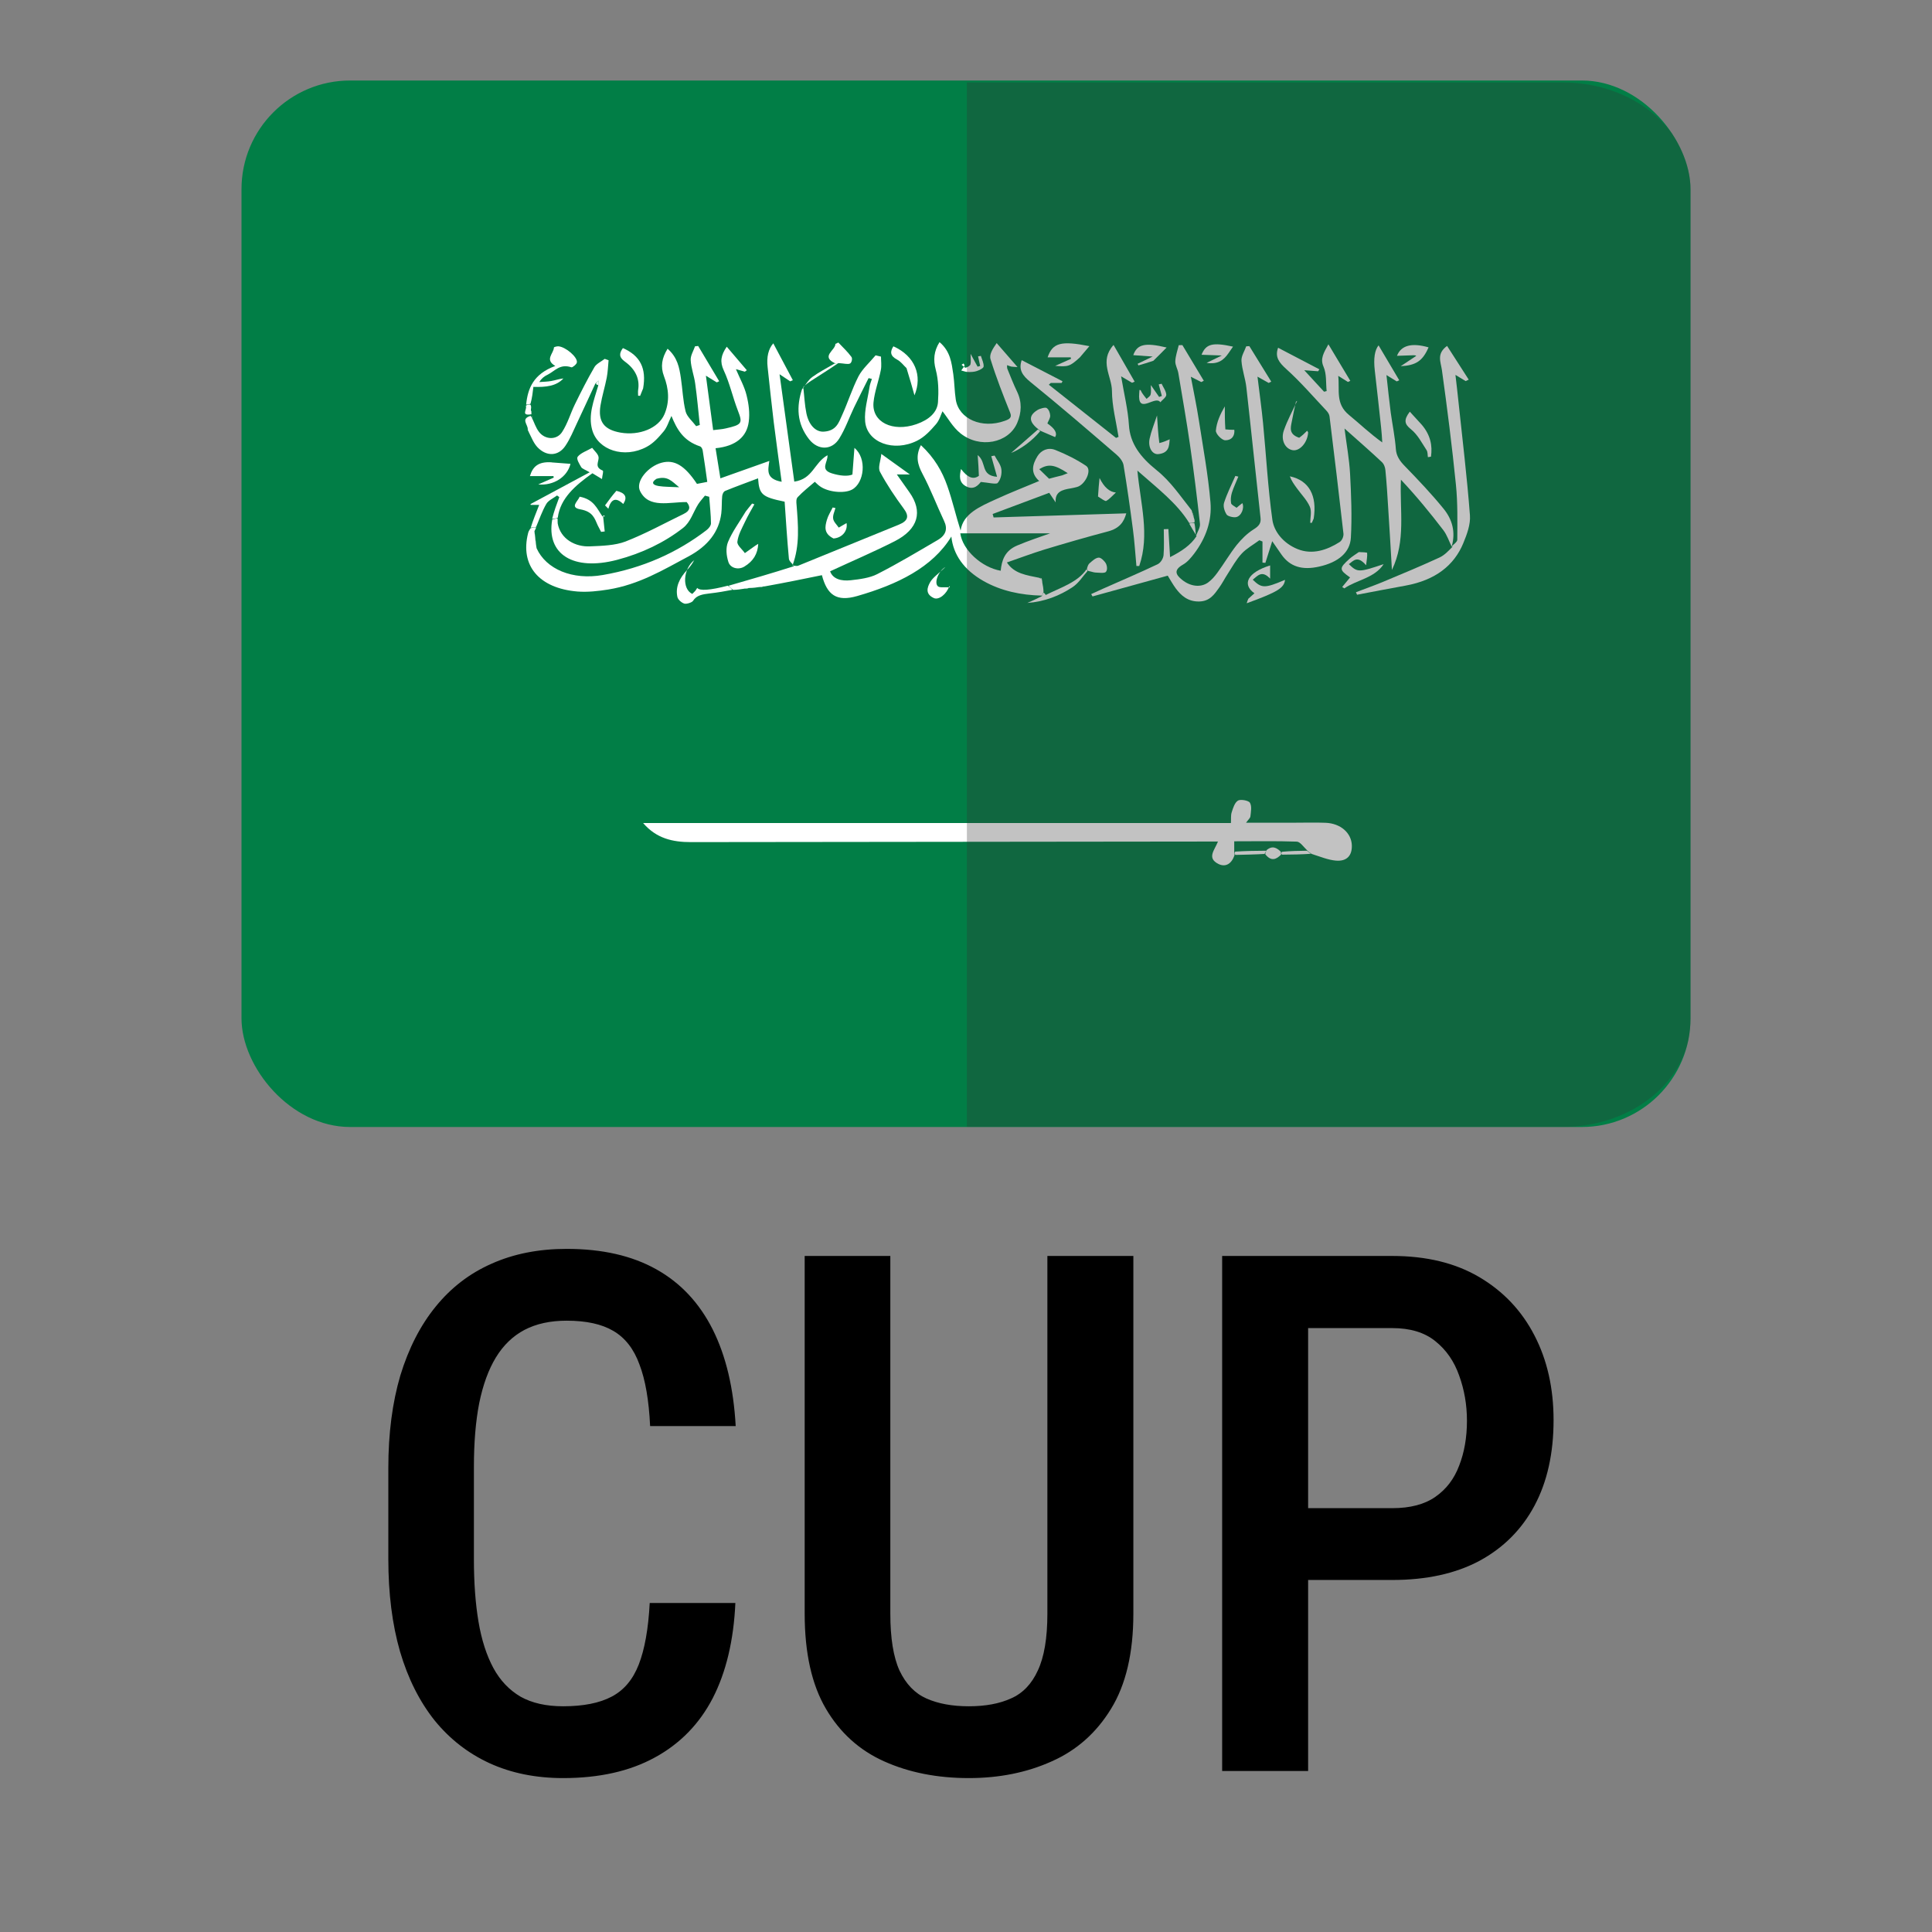 <svg width="24" height="24" viewBox="0 0 24 24" fill="none" xmlns="http://www.w3.org/2000/svg">
<rect x="0" y="0" width="24" height="24" fill="#808080" stroke="none"/>
<g clip-path="url(#clip0_7715_22794)">
<path d="M24.13 1H0.652V14H24.13V1Z" fill="#017E46"/>
<path d="M15.336 10.62C15.303 10.728 15.226 10.777 15.137 10.733C14.987 10.659 15.089 10.56 15.13 10.454C15.064 10.454 15.009 10.454 14.953 10.454C12.829 10.456 10.705 10.458 8.581 10.461C8.356 10.461 8.154 10.416 7.989 10.224H15.291C15.294 10.169 15.288 10.127 15.301 10.089C15.318 10.037 15.337 9.971 15.379 9.945C15.412 9.926 15.511 9.944 15.527 9.972C15.553 10.017 15.539 10.084 15.533 10.141C15.531 10.162 15.507 10.181 15.479 10.22C15.691 10.22 15.886 10.22 16.082 10.22C16.21 10.22 16.338 10.216 16.466 10.221C16.653 10.228 16.788 10.347 16.793 10.501C16.797 10.628 16.731 10.702 16.596 10.691C16.498 10.683 16.403 10.642 16.294 10.608C16.265 10.589 16.25 10.578 16.233 10.558C16.19 10.517 16.151 10.457 16.109 10.455C15.855 10.446 15.6 10.451 15.332 10.451C15.332 10.497 15.332 10.533 15.332 10.577C15.333 10.597 15.335 10.608 15.336 10.62L15.336 10.62Z" fill="white"/>
<path d="M15.915 10.615C15.853 10.679 15.79 10.703 15.718 10.612C15.719 10.59 15.724 10.579 15.735 10.56C15.806 10.5 15.861 10.531 15.912 10.582C15.913 10.597 15.914 10.606 15.915 10.615Z" fill="white"/>
<path d="M15.73 10.568C15.724 10.579 15.719 10.591 15.709 10.608C15.591 10.615 15.475 10.617 15.348 10.62C15.334 10.609 15.333 10.598 15.344 10.579C15.481 10.57 15.605 10.569 15.73 10.568Z" fill="white"/>
<path d="M15.927 10.617C15.914 10.607 15.913 10.598 15.925 10.581C16.037 10.571 16.136 10.569 16.236 10.568C16.251 10.579 16.265 10.59 16.284 10.606C16.172 10.614 16.056 10.616 15.927 10.617H15.927Z" fill="white"/>
<path d="M6.556 5.33C6.556 5.271 6.467 5.204 6.591 5.166C6.602 5.18 6.606 5.187 6.606 5.187C6.636 5.247 6.655 5.313 6.697 5.367C6.774 5.465 6.918 5.468 6.983 5.366C7.053 5.258 7.086 5.136 7.142 5.022C7.218 4.867 7.296 4.712 7.384 4.561C7.407 4.52 7.468 4.492 7.512 4.458C7.528 4.464 7.544 4.47 7.56 4.475C7.553 4.548 7.551 4.62 7.537 4.692C7.515 4.806 7.479 4.919 7.46 5.034C7.426 5.237 7.503 5.338 7.708 5.374C7.943 5.415 8.18 5.319 8.254 5.146C8.321 4.989 8.308 4.828 8.248 4.673C8.203 4.555 8.221 4.448 8.293 4.332C8.417 4.441 8.439 4.568 8.458 4.695C8.479 4.834 8.483 4.975 8.517 5.111C8.533 5.176 8.603 5.234 8.648 5.294C8.663 5.289 8.678 5.284 8.693 5.279C8.675 5.108 8.66 4.936 8.636 4.765C8.623 4.668 8.585 4.572 8.58 4.475C8.576 4.418 8.614 4.36 8.634 4.302C8.647 4.301 8.66 4.299 8.673 4.298C8.76 4.444 8.847 4.59 8.934 4.736C8.924 4.74 8.914 4.745 8.904 4.75C8.872 4.73 8.84 4.71 8.769 4.667C8.801 4.908 8.829 5.121 8.859 5.343C8.921 5.335 8.97 5.333 9.015 5.322C9.22 5.276 9.227 5.257 9.166 5.1C9.102 4.935 9.066 4.762 8.99 4.599C8.942 4.496 8.954 4.414 9.028 4.307C9.118 4.412 9.197 4.506 9.277 4.599C9.269 4.605 9.261 4.611 9.253 4.617C9.225 4.609 9.196 4.601 9.142 4.586C9.192 4.704 9.249 4.805 9.274 4.91C9.301 5.018 9.316 5.132 9.301 5.241C9.277 5.421 9.147 5.543 8.889 5.568C8.909 5.691 8.928 5.808 8.949 5.942C9.154 5.869 9.346 5.801 9.557 5.726C9.541 5.84 9.51 5.948 9.71 5.985C9.677 5.733 9.642 5.49 9.612 5.247C9.584 5.019 9.561 4.792 9.536 4.564C9.521 4.435 9.545 4.335 9.606 4.265C9.691 4.425 9.77 4.574 9.849 4.723C9.838 4.728 9.827 4.732 9.816 4.737C9.781 4.713 9.746 4.69 9.684 4.649C9.747 5.106 9.807 5.541 9.867 5.983C10.099 5.949 10.11 5.752 10.279 5.655C10.288 5.738 10.18 5.832 10.333 5.88C10.432 5.911 10.529 5.92 10.589 5.895C10.598 5.776 10.605 5.681 10.614 5.564C10.772 5.694 10.737 6 10.584 6.082C10.487 6.134 10.287 6.114 10.186 6.041C10.16 6.023 10.14 6.001 10.122 5.985C10.049 6.048 9.973 6.108 9.91 6.175C9.888 6.197 9.892 6.238 9.895 6.27C9.915 6.522 9.938 6.774 9.845 7.023C9.858 7.026 9.859 7.025 9.859 7.025C9.838 6.997 9.802 6.97 9.8 6.94C9.778 6.703 9.763 6.465 9.747 6.232C9.465 6.174 9.431 6.144 9.417 5.942C9.277 5.995 9.141 6.044 9.009 6.098C8.986 6.108 8.973 6.141 8.971 6.165C8.964 6.236 8.969 6.308 8.96 6.379C8.931 6.604 8.797 6.782 8.549 6.914C8.238 7.08 7.939 7.261 7.557 7.323C7.432 7.343 7.298 7.358 7.173 7.348C6.694 7.308 6.459 7.024 6.56 6.624C6.564 6.607 6.571 6.591 6.589 6.564C6.621 6.551 6.64 6.548 6.661 6.552C6.655 6.569 6.647 6.579 6.639 6.599C6.645 6.674 6.653 6.739 6.666 6.811C6.784 7.071 7.11 7.209 7.488 7.143C7.987 7.057 8.414 6.863 8.775 6.587C8.804 6.565 8.832 6.53 8.832 6.501C8.831 6.391 8.818 6.281 8.81 6.171C8.792 6.166 8.775 6.161 8.757 6.157C8.729 6.192 8.697 6.227 8.673 6.264C8.61 6.364 8.579 6.486 8.483 6.56C8.254 6.738 7.977 6.873 7.664 6.955C7.124 7.096 6.784 6.887 6.86 6.454C6.888 6.446 6.907 6.442 6.925 6.438C6.927 6.449 6.928 6.461 6.927 6.482C6.925 6.49 6.927 6.497 6.927 6.497C6.961 6.7 7.152 6.796 7.329 6.787C7.478 6.781 7.642 6.776 7.77 6.727C8.023 6.628 8.255 6.5 8.495 6.383C8.574 6.345 8.58 6.294 8.53 6.237C8.317 6.234 8.06 6.321 7.951 6.1C7.891 5.98 8.052 5.792 8.219 5.748C8.377 5.706 8.505 5.781 8.658 6.011C8.695 6.003 8.736 5.996 8.786 5.986C8.767 5.852 8.75 5.723 8.729 5.596C8.726 5.578 8.714 5.551 8.696 5.545C8.486 5.475 8.408 5.331 8.341 5.167C8.306 5.239 8.288 5.306 8.244 5.359C8.185 5.429 8.12 5.505 8.033 5.551C7.755 5.701 7.426 5.592 7.356 5.339C7.305 5.155 7.375 4.981 7.431 4.792C7.434 4.765 7.434 4.753 7.434 4.727C7.414 4.747 7.404 4.757 7.395 4.766C7.319 4.929 7.245 5.093 7.168 5.255C7.123 5.35 7.084 5.449 7.023 5.539C6.936 5.668 6.79 5.674 6.677 5.556C6.629 5.505 6.605 5.44 6.569 5.369C6.565 5.347 6.56 5.34 6.555 5.332M8.155 5.948C8.085 5.993 8.107 6.026 8.184 6.038C8.254 6.049 8.327 6.047 8.437 6.053C8.343 5.977 8.295 5.908 8.155 5.948H8.155Z" fill="white"/>
<path d="M18.034 6.791C17.999 6.722 17.977 6.648 17.929 6.585C17.766 6.372 17.595 6.163 17.403 5.959C17.386 6.339 17.467 6.716 17.291 7.08C17.276 6.82 17.261 6.56 17.244 6.301C17.235 6.148 17.225 5.994 17.21 5.841C17.207 5.806 17.193 5.765 17.165 5.739C17.022 5.605 16.872 5.474 16.702 5.323C16.728 5.525 16.761 5.704 16.771 5.884C16.785 6.149 16.796 6.414 16.781 6.679C16.771 6.862 16.626 6.985 16.389 7.038C16.175 7.087 16.024 7.039 15.919 6.889C15.884 6.84 15.851 6.79 15.804 6.723C15.77 6.83 15.744 6.911 15.719 6.992C15.707 6.991 15.695 6.99 15.683 6.989V6.727C15.67 6.722 15.657 6.716 15.644 6.711C15.57 6.766 15.483 6.814 15.425 6.877C15.354 6.954 15.306 7.044 15.251 7.129C15.213 7.187 15.183 7.248 15.142 7.304C15.086 7.381 15.03 7.47 14.895 7.472C14.754 7.474 14.671 7.396 14.607 7.311C14.568 7.258 14.537 7.201 14.506 7.151C14.194 7.237 13.883 7.323 13.572 7.409C13.567 7.399 13.561 7.389 13.555 7.38C13.604 7.358 13.651 7.336 13.7 7.314C13.927 7.213 14.158 7.115 14.381 7.009C14.421 6.989 14.45 6.936 14.454 6.897C14.463 6.79 14.457 6.682 14.457 6.574C14.476 6.574 14.495 6.573 14.514 6.572C14.521 6.682 14.527 6.792 14.535 6.921C14.678 6.848 14.791 6.773 14.864 6.66C14.861 6.653 14.859 6.654 14.859 6.654C14.876 6.604 14.912 6.553 14.906 6.504C14.87 6.179 14.83 5.853 14.783 5.528C14.74 5.23 14.688 4.933 14.638 4.636C14.63 4.586 14.598 4.536 14.6 4.487C14.603 4.42 14.627 4.354 14.643 4.288C14.658 4.287 14.673 4.287 14.688 4.287C14.777 4.435 14.865 4.582 14.954 4.73C14.943 4.736 14.933 4.741 14.923 4.746C14.887 4.728 14.851 4.71 14.793 4.68C14.829 4.87 14.865 5.043 14.892 5.216C14.945 5.558 15.008 5.898 15.037 6.241C15.056 6.464 14.983 6.681 14.834 6.878C14.796 6.927 14.753 6.981 14.695 7.014C14.58 7.08 14.601 7.137 14.686 7.204C14.787 7.285 14.914 7.302 15.006 7.237C15.054 7.202 15.091 7.158 15.123 7.114C15.206 7.001 15.275 6.882 15.362 6.771C15.42 6.7 15.489 6.629 15.573 6.576C15.641 6.534 15.666 6.498 15.659 6.434C15.599 5.894 15.544 5.354 15.483 4.814C15.471 4.703 15.429 4.593 15.422 4.483C15.418 4.423 15.46 4.362 15.481 4.302L15.52 4.3C15.611 4.447 15.701 4.594 15.792 4.741C15.781 4.746 15.771 4.752 15.76 4.757C15.724 4.736 15.688 4.716 15.621 4.679C15.646 4.886 15.672 5.07 15.69 5.255C15.729 5.656 15.75 6.058 15.806 6.458C15.827 6.604 15.941 6.749 16.119 6.821C16.304 6.896 16.487 6.831 16.639 6.735C16.672 6.715 16.692 6.664 16.689 6.63C16.634 6.144 16.576 5.659 16.516 5.174C16.513 5.148 16.497 5.122 16.477 5.101C16.313 4.927 16.158 4.746 15.977 4.583C15.889 4.503 15.835 4.435 15.877 4.32C16.053 4.412 16.221 4.5 16.39 4.588C16.384 4.596 16.379 4.604 16.374 4.612C16.328 4.608 16.282 4.605 16.202 4.599C16.293 4.697 16.37 4.781 16.448 4.866C16.459 4.863 16.47 4.861 16.48 4.858C16.469 4.756 16.482 4.649 16.441 4.554C16.398 4.456 16.442 4.385 16.502 4.277C16.602 4.444 16.688 4.588 16.774 4.731C16.765 4.736 16.755 4.741 16.745 4.745C16.713 4.725 16.68 4.705 16.624 4.669C16.644 4.847 16.586 5.015 16.759 5.156C16.893 5.266 17.015 5.384 17.171 5.496C17.167 5.435 17.164 5.375 17.157 5.314C17.132 5.077 17.105 4.839 17.078 4.601C17.061 4.453 17.077 4.35 17.125 4.29C17.215 4.442 17.298 4.583 17.382 4.724C17.372 4.728 17.361 4.733 17.351 4.738C17.319 4.718 17.287 4.698 17.223 4.659C17.242 4.831 17.257 4.977 17.276 5.124C17.297 5.276 17.329 5.428 17.34 5.581C17.347 5.665 17.388 5.726 17.452 5.791C17.619 5.963 17.784 6.137 17.932 6.319C18.043 6.455 18.082 6.61 18.036 6.78C18.033 6.789 18.033 6.791 18.033 6.791L18.034 6.791Z" fill="white"/>
<path d="M9.427 7.293C9.395 7.298 9.364 7.303 9.313 7.304C9.276 7.305 9.257 7.31 9.238 7.314C9.2 7.32 9.162 7.326 9.108 7.328C9.078 7.308 9.065 7.292 9.051 7.276C9.322 7.198 9.592 7.12 9.861 7.034C9.859 7.025 9.858 7.026 9.858 7.027C9.876 7.027 9.899 7.034 9.914 7.028C10.332 6.858 10.748 6.688 11.165 6.518C11.285 6.469 11.294 6.409 11.227 6.319C11.118 6.171 11.016 6.019 10.932 5.862C10.903 5.807 10.939 5.732 10.948 5.639C11.076 5.731 11.178 5.804 11.303 5.894H11.141C11.197 5.974 11.247 6.045 11.297 6.115C11.466 6.353 11.409 6.572 11.117 6.722C10.858 6.854 10.585 6.97 10.312 7.097C10.346 7.194 10.453 7.221 10.568 7.208C10.681 7.196 10.806 7.179 10.897 7.132C11.156 7 11.401 6.853 11.649 6.708C11.752 6.648 11.774 6.568 11.728 6.472C11.636 6.277 11.561 6.077 11.459 5.885C11.399 5.772 11.37 5.666 11.44 5.53C11.607 5.685 11.705 5.856 11.768 6.037C11.832 6.218 11.873 6.404 11.933 6.591C11.962 6.381 12.174 6.292 12.376 6.2C12.548 6.121 12.727 6.051 12.909 5.975C12.799 5.877 12.823 5.771 12.889 5.665C12.934 5.594 13.018 5.554 13.108 5.589C13.245 5.643 13.377 5.71 13.492 5.787C13.57 5.839 13.479 6.025 13.377 6.05C13.352 6.056 13.327 6.063 13.3 6.067C13.196 6.084 13.103 6.108 13.114 6.241C13.079 6.189 13.063 6.165 13.034 6.122C12.797 6.211 12.564 6.298 12.331 6.385C12.335 6.4 12.339 6.414 12.343 6.428C12.891 6.411 13.438 6.394 13.991 6.377C13.962 6.483 13.908 6.564 13.762 6.602C13.497 6.672 13.234 6.748 12.973 6.827C12.818 6.875 12.667 6.932 12.508 6.987C12.599 7.128 12.753 7.145 12.911 7.178C12.928 7.189 12.934 7.192 12.942 7.194C12.943 7.197 12.945 7.2 12.945 7.215C12.945 7.231 12.947 7.235 12.948 7.239C12.955 7.273 12.962 7.308 12.963 7.354C12.953 7.377 12.948 7.388 12.944 7.399C12.679 7.393 12.434 7.34 12.218 7.218C11.97 7.077 11.841 6.886 11.818 6.665C11.584 7.049 11.148 7.261 10.649 7.404C10.393 7.478 10.275 7.392 10.21 7.145C9.981 7.192 9.751 7.239 9.501 7.284C9.463 7.285 9.444 7.29 9.426 7.294M12.26 6.625H11.929C11.957 6.832 12.195 7.049 12.431 7.09C12.444 6.964 12.479 6.842 12.637 6.776C12.776 6.717 12.924 6.669 13.046 6.625C12.805 6.625 12.546 6.625 12.26 6.625M13.195 5.905C13.217 5.896 13.239 5.888 13.264 5.878C13.1 5.77 13.024 5.759 12.91 5.828C12.95 5.867 12.99 5.906 13.032 5.947C13.085 5.933 13.13 5.92 13.195 5.905Z" fill="white"/>
<path d="M9.98 4.822C9.992 4.925 9.996 5.03 10.017 5.132C10.046 5.277 10.131 5.368 10.233 5.362C10.391 5.353 10.42 5.246 10.46 5.159C10.533 4.999 10.584 4.832 10.665 4.674C10.714 4.581 10.805 4.501 10.877 4.414C10.899 4.419 10.922 4.424 10.944 4.43C10.944 4.486 10.953 4.542 10.942 4.597C10.916 4.732 10.864 4.864 10.851 4.999C10.828 5.244 11.089 5.372 11.385 5.269C11.539 5.215 11.643 5.124 11.652 4.996C11.661 4.861 11.659 4.723 11.624 4.591C11.592 4.471 11.6 4.364 11.671 4.25C11.807 4.365 11.821 4.508 11.842 4.648C11.857 4.753 11.857 4.859 11.873 4.964C11.911 5.206 12.198 5.33 12.481 5.228C12.54 5.207 12.573 5.189 12.549 5.128C12.461 4.908 12.374 4.687 12.305 4.463C12.286 4.404 12.331 4.334 12.381 4.262C12.462 4.356 12.543 4.449 12.64 4.56C12.593 4.556 12.577 4.557 12.563 4.554C12.547 4.55 12.532 4.544 12.51 4.536C12.511 4.556 12.509 4.57 12.514 4.582C12.553 4.677 12.589 4.771 12.634 4.864C12.697 4.995 12.691 5.124 12.636 5.254C12.528 5.506 12.17 5.576 11.93 5.382C11.834 5.304 11.778 5.197 11.708 5.109C11.687 5.153 11.671 5.22 11.625 5.272C11.56 5.347 11.487 5.428 11.392 5.475C11.101 5.62 10.769 5.497 10.747 5.234C10.735 5.094 10.78 4.951 10.801 4.81C10.806 4.775 10.82 4.741 10.831 4.707C10.817 4.704 10.803 4.7 10.79 4.697C10.729 4.819 10.667 4.941 10.608 5.064C10.547 5.192 10.502 5.324 10.426 5.447C10.335 5.595 10.163 5.598 10.051 5.457C9.898 5.262 9.891 5.051 9.965 4.829C9.975 4.824 9.98 4.822 9.98 4.822L9.98 4.822Z" fill="white"/>
<path d="M14.773 6.497C14.623 6.252 14.377 6.065 14.129 5.846C14.168 6.258 14.285 6.645 14.152 7.031C14.14 7.031 14.128 7.031 14.117 7.031C14.103 6.881 14.094 6.73 14.074 6.58C14.039 6.312 14.001 6.044 13.957 5.778C13.949 5.732 13.911 5.683 13.869 5.647C13.517 5.344 13.164 5.04 12.8 4.745C12.703 4.666 12.65 4.594 12.692 4.474C12.866 4.564 13.033 4.65 13.199 4.736C13.195 4.743 13.191 4.75 13.188 4.757H13.053C13.045 4.764 13.037 4.771 13.029 4.779C13.307 4.999 13.585 5.22 13.864 5.44C13.874 5.436 13.884 5.431 13.895 5.427C13.865 5.237 13.814 5.046 13.813 4.856C13.812 4.673 13.651 4.488 13.833 4.285C13.925 4.446 14.01 4.593 14.095 4.741C14.084 4.746 14.074 4.75 14.063 4.755C14.027 4.734 13.991 4.713 13.927 4.675C13.963 4.893 14.012 5.086 14.024 5.281C14.038 5.509 14.165 5.678 14.368 5.841C14.543 5.981 14.662 6.162 14.803 6.339C14.812 6.382 14.822 6.409 14.832 6.436C14.837 6.451 14.843 6.466 14.838 6.489C14.81 6.497 14.791 6.497 14.773 6.497Z" fill="white"/>
<path d="M18.032 6.79C18.056 6.762 18.103 6.733 18.103 6.704C18.104 6.476 18.109 6.248 18.086 6.021C18.038 5.545 17.978 5.071 17.912 4.597C17.897 4.493 17.843 4.394 17.976 4.297C18.067 4.439 18.156 4.578 18.245 4.716C18.232 4.722 18.22 4.728 18.207 4.734C18.175 4.715 18.142 4.695 18.08 4.657C18.094 4.779 18.106 4.877 18.116 4.976C18.166 5.45 18.224 5.925 18.26 6.4C18.269 6.515 18.223 6.637 18.177 6.749C18.064 7.021 17.834 7.207 17.459 7.275C17.258 7.311 17.058 7.35 16.858 7.388C16.853 7.378 16.848 7.368 16.844 7.357C16.953 7.315 17.064 7.276 17.171 7.232C17.41 7.132 17.649 7.033 17.881 6.926C17.95 6.894 17.999 6.836 18.045 6.791C18.033 6.791 18.032 6.789 18.032 6.79L18.032 6.79Z" fill="white"/>
<path d="M6.929 6.43C6.907 6.441 6.888 6.445 6.859 6.445C6.882 6.352 6.915 6.263 6.948 6.175C6.938 6.168 6.929 6.162 6.92 6.155C6.874 6.189 6.811 6.217 6.787 6.259C6.734 6.35 6.701 6.449 6.66 6.545C6.641 6.547 6.621 6.55 6.593 6.555C6.621 6.465 6.659 6.371 6.698 6.272H6.593C6.592 6.268 6.589 6.262 6.59 6.262C6.831 6.132 7.073 6.002 7.325 5.867C7.273 5.836 7.233 5.824 7.22 5.803C7.196 5.761 7.156 5.7 7.177 5.673C7.214 5.626 7.294 5.599 7.356 5.563C7.384 5.601 7.427 5.636 7.435 5.675C7.445 5.733 7.377 5.8 7.486 5.845C7.501 5.851 7.482 5.904 7.478 5.951C7.427 5.92 7.394 5.901 7.359 5.879C7.145 6.031 6.96 6.191 6.929 6.43V6.43Z" fill="white"/>
<path d="M6.536 5.026C6.556 4.826 6.625 4.646 6.898 4.546C6.762 4.467 6.878 4.392 6.881 4.317C6.881 4.311 6.918 4.301 6.936 4.302C7.026 4.308 7.179 4.438 7.166 4.503C7.162 4.527 7.109 4.567 7.099 4.563C6.954 4.514 6.891 4.612 6.8 4.656C6.76 4.675 6.726 4.702 6.699 4.746C6.749 4.742 6.8 4.742 6.848 4.733C6.898 4.724 6.946 4.707 6.999 4.701C6.911 4.797 6.781 4.811 6.626 4.806C6.618 4.873 6.611 4.94 6.59 5.016C6.563 5.025 6.549 5.026 6.536 5.026V5.026Z" fill="white"/>
<path d="M9.264 6.354C9.293 6.316 9.318 6.286 9.343 6.255C9.352 6.258 9.361 6.262 9.371 6.265C9.332 6.336 9.291 6.405 9.257 6.477C9.218 6.56 9.17 6.643 9.16 6.729C9.154 6.773 9.22 6.823 9.253 6.871C9.294 6.842 9.334 6.813 9.375 6.784C9.384 6.777 9.393 6.772 9.419 6.756C9.413 6.879 9.358 6.971 9.247 7.038C9.174 7.083 9.072 7.059 9.048 6.98C9.023 6.901 9.013 6.808 9.044 6.732C9.097 6.604 9.186 6.484 9.264 6.354H9.264Z" fill="white"/>
<path d="M12.16 5.91C12.158 5.828 12.152 5.754 12.145 5.653C12.262 5.747 12.175 5.905 12.386 5.923C12.361 5.833 12.337 5.75 12.314 5.667C12.327 5.664 12.341 5.661 12.355 5.659C12.384 5.715 12.431 5.769 12.439 5.827C12.447 5.884 12.433 5.954 12.393 6C12.375 6.02 12.267 5.994 12.184 5.987C12.156 6.022 12.1 6.091 12.006 6.044C11.905 5.994 11.921 5.905 11.938 5.826C12.019 5.934 12.093 5.962 12.161 5.91L12.16 5.91Z" fill="white"/>
<path d="M15.508 7.437C15.536 7.411 15.559 7.391 15.583 7.37C15.424 7.258 15.499 7.11 15.778 7.024V7.188C15.674 7.077 15.621 7.156 15.562 7.201C15.673 7.31 15.711 7.31 15.963 7.203C15.952 7.304 15.873 7.353 15.487 7.494C15.493 7.473 15.498 7.458 15.508 7.436V7.437Z" fill="white"/>
<path d="M16.88 6.858C16.921 6.859 16.983 6.862 16.983 6.868C16.987 6.91 16.978 6.953 16.97 7.022C16.863 6.896 16.814 6.965 16.756 7.008C16.863 7.112 16.878 7.112 17.188 7.008C17.076 7.182 16.846 7.206 16.7 7.309C16.691 7.303 16.682 7.298 16.673 7.292C16.706 7.252 16.738 7.213 16.771 7.173C16.634 7.077 16.632 7.06 16.766 6.94C16.798 6.912 16.837 6.888 16.88 6.858Z" fill="white"/>
<path d="M9.04 7.275C9.065 7.291 9.078 7.307 9.098 7.327C9.007 7.345 8.912 7.361 8.815 7.372C8.729 7.382 8.652 7.394 8.609 7.464C8.596 7.485 8.526 7.507 8.5 7.498C8.462 7.485 8.422 7.447 8.415 7.416C8.388 7.293 8.44 7.183 8.533 7.083C8.57 7.044 8.6 7.003 8.624 6.958C8.484 7.069 8.471 7.318 8.6 7.378C8.612 7.365 8.625 7.353 8.637 7.34C8.646 7.329 8.652 7.317 8.661 7.303C8.692 7.342 8.818 7.333 9.04 7.276L9.04 7.275Z" fill="white"/>
<path d="M6.851 5.744C6.937 5.75 7.012 5.756 7.087 5.762C7.046 5.927 6.876 6.035 6.686 6.018C6.755 5.988 6.817 5.96 6.879 5.933C6.878 5.927 6.876 5.921 6.875 5.914H6.583C6.618 5.797 6.686 5.732 6.851 5.743L6.851 5.744Z" fill="white"/>
<path d="M13.414 4.44C13.292 4.551 13.269 4.559 13.108 4.545C13.178 4.514 13.241 4.486 13.305 4.457C13.303 4.451 13.302 4.445 13.3 4.439H13.014C13.076 4.258 13.181 4.23 13.533 4.3C13.493 4.348 13.456 4.391 13.414 4.44H13.414Z" fill="white"/>
<path d="M16.139 5.438C16.177 5.411 16.206 5.383 16.238 5.351C16.243 5.36 16.251 5.368 16.25 5.375C16.242 5.496 16.149 5.603 16.063 5.593C15.969 5.581 15.906 5.471 15.948 5.348C15.993 5.218 16.062 5.093 16.112 4.984C16.125 4.976 16.101 4.983 16.098 4.994C16.078 5.077 16.063 5.16 16.046 5.243C16.031 5.318 16.011 5.395 16.139 5.438Z" fill="white"/>
<path d="M7.989 4.825C7.974 4.861 7.963 4.889 7.952 4.917C7.944 4.916 7.935 4.916 7.927 4.916C7.927 4.893 7.924 4.869 7.927 4.846C7.95 4.708 7.894 4.587 7.764 4.493C7.684 4.436 7.693 4.386 7.738 4.324C7.953 4.419 8.033 4.575 7.989 4.825L7.989 4.825Z" fill="white"/>
<path d="M12.897 5.331C12.781 5.24 12.775 5.164 12.887 5.094C12.917 5.075 12.986 5.057 13.001 5.068C13.031 5.088 13.044 5.129 13.046 5.163C13.047 5.194 13.024 5.226 13.011 5.26C13.105 5.325 13.137 5.381 13.107 5.43C13.052 5.406 12.997 5.382 12.93 5.354C12.911 5.344 12.904 5.337 12.896 5.331H12.897Z" fill="white"/>
<path d="M11.261 4.573C11.219 4.533 11.19 4.491 11.144 4.467C11.054 4.42 11.057 4.366 11.098 4.302C11.366 4.422 11.462 4.666 11.36 4.911C11.333 4.815 11.3 4.697 11.261 4.573V4.573Z" fill="white"/>
<path d="M17.663 5.278C17.77 5.405 17.796 5.536 17.776 5.673C17.763 5.675 17.75 5.677 17.738 5.679C17.733 5.649 17.737 5.616 17.721 5.591C17.662 5.502 17.614 5.403 17.527 5.332C17.449 5.27 17.433 5.219 17.513 5.114C17.561 5.166 17.609 5.219 17.663 5.278V5.278Z" fill="white"/>
<path d="M17.561 4.413C17.485 4.415 17.42 4.417 17.354 4.42C17.404 4.29 17.537 4.255 17.746 4.315C17.673 4.483 17.591 4.539 17.4 4.549C17.465 4.506 17.529 4.463 17.593 4.421C17.59 4.419 17.588 4.417 17.585 4.416C17.581 4.414 17.576 4.414 17.561 4.413Z" fill="white"/>
<path d="M14.326 4.482C14.26 4.505 14.201 4.522 14.142 4.539C14.139 4.533 14.135 4.526 14.132 4.519C14.183 4.495 14.234 4.47 14.319 4.429C14.217 4.422 14.148 4.417 14.078 4.412C14.125 4.277 14.222 4.252 14.492 4.317C14.436 4.374 14.385 4.426 14.327 4.482L14.326 4.482Z" fill="white"/>
<path d="M7.492 6.413C7.498 6.476 7.505 6.539 7.512 6.602C7.497 6.604 7.482 6.605 7.467 6.607C7.453 6.58 7.438 6.553 7.425 6.526C7.386 6.439 7.366 6.355 7.208 6.327C7.075 6.303 7.177 6.229 7.201 6.17C7.378 6.204 7.415 6.317 7.483 6.414C7.492 6.412 7.492 6.413 7.492 6.413V6.413Z" fill="white"/>
<path d="M16.319 6.442C16.309 6.465 16.303 6.48 16.296 6.495C16.289 6.495 16.282 6.495 16.276 6.495C16.276 6.428 16.297 6.355 16.271 6.294C16.236 6.213 16.165 6.141 16.11 6.065C16.076 6.018 16.042 5.971 16.023 5.917C16.263 5.968 16.364 6.158 16.319 6.443V6.442Z" fill="white"/>
<path d="M14.402 5.504C14.449 5.493 14.488 5.476 14.529 5.458C14.523 5.451 14.531 5.456 14.53 5.46C14.523 5.538 14.524 5.626 14.391 5.641C14.314 5.65 14.258 5.556 14.281 5.449C14.3 5.36 14.336 5.272 14.373 5.161C14.381 5.291 14.387 5.394 14.402 5.504V5.504Z" fill="white"/>
<path d="M15.433 6.25C15.461 6.31 15.421 6.411 15.355 6.424C15.32 6.431 15.25 6.413 15.237 6.391C15.21 6.348 15.192 6.29 15.206 6.245C15.242 6.132 15.298 6.023 15.346 5.912C15.358 5.915 15.371 5.918 15.383 5.921C15.356 5.988 15.324 6.054 15.303 6.121C15.29 6.163 15.286 6.209 15.293 6.251C15.297 6.272 15.337 6.289 15.361 6.308C15.382 6.29 15.404 6.272 15.433 6.25V6.25Z" fill="white"/>
<path d="M10.356 6.69C10.229 6.628 10.248 6.541 10.272 6.458C10.287 6.405 10.319 6.355 10.344 6.304C10.355 6.306 10.367 6.308 10.378 6.311C10.367 6.355 10.343 6.401 10.35 6.444C10.355 6.482 10.395 6.518 10.419 6.554C10.453 6.535 10.487 6.515 10.516 6.498C10.533 6.589 10.467 6.68 10.356 6.689L10.356 6.69Z" fill="white"/>
<path d="M15.259 4.39C15.2 4.474 15.13 4.529 14.989 4.508C15.047 4.479 15.098 4.455 15.178 4.416C15.071 4.412 14.998 4.409 14.926 4.407C14.98 4.272 15.062 4.25 15.317 4.306C15.298 4.333 15.281 4.358 15.259 4.39L15.259 4.39Z" fill="white"/>
<path d="M12.942 7.405C12.949 7.388 12.953 7.377 12.962 7.361C12.975 7.368 12.983 7.38 12.991 7.391C13.174 7.299 13.387 7.234 13.497 7.072C13.507 7.081 13.509 7.087 13.51 7.093C13.449 7.161 13.402 7.242 13.322 7.295C13.164 7.399 12.98 7.474 12.762 7.49C12.821 7.464 12.88 7.438 12.942 7.406V7.405Z" fill="white"/>
<path d="M10.374 4.513C10.19 4.427 10.378 4.352 10.378 4.272C10.39 4.267 10.402 4.261 10.414 4.255C10.47 4.314 10.531 4.371 10.577 4.434C10.592 4.454 10.58 4.506 10.559 4.516C10.531 4.529 10.481 4.514 10.423 4.511C10.394 4.512 10.384 4.512 10.374 4.513H10.374Z" fill="white"/>
<path d="M11.708 7.077C11.721 7.066 11.729 7.058 11.744 7.044C11.66 7.09 11.599 7.24 11.652 7.284C11.674 7.303 11.738 7.292 11.8 7.296C11.789 7.275 11.793 7.279 11.792 7.281C11.76 7.38 11.662 7.458 11.6 7.429C11.491 7.379 11.517 7.298 11.556 7.23C11.589 7.175 11.653 7.13 11.708 7.077L11.708 7.077Z" fill="white"/>
<path d="M15.223 5.334C15.263 5.339 15.295 5.339 15.333 5.339C15.341 5.406 15.308 5.47 15.219 5.469C15.177 5.468 15.101 5.389 15.104 5.349C15.113 5.246 15.158 5.146 15.215 5.048C15.215 5.142 15.215 5.235 15.222 5.334L15.223 5.334Z" fill="white"/>
<path d="M14.181 4.871C14.202 4.905 14.223 4.93 14.243 4.955C14.261 4.938 14.288 4.922 14.293 4.902C14.302 4.871 14.296 4.837 14.296 4.783C14.339 4.845 14.369 4.888 14.399 4.931C14.411 4.927 14.422 4.923 14.433 4.919C14.42 4.871 14.407 4.823 14.394 4.775L14.43 4.767C14.451 4.813 14.486 4.858 14.488 4.904C14.488 4.935 14.44 4.966 14.414 4.997C14.356 4.908 14.153 5.136 14.15 4.927C14.15 4.899 14.153 4.871 14.155 4.844C14.159 4.845 14.165 4.844 14.167 4.846C14.172 4.851 14.176 4.857 14.181 4.871H14.181Z" fill="white"/>
<path d="M13.52 7.093C13.508 7.087 13.507 7.08 13.502 7.065C13.511 7.035 13.518 7.01 13.537 6.995C13.57 6.967 13.609 6.929 13.649 6.927C13.677 6.925 13.723 6.971 13.739 7.002C13.754 7.034 13.759 7.083 13.736 7.106C13.718 7.123 13.65 7.114 13.605 7.112C13.58 7.11 13.555 7.099 13.52 7.093H13.52Z" fill="white"/>
<path d="M13.64 6.168C13.644 6.086 13.652 6.012 13.659 5.938C13.715 6.052 13.783 6.112 13.862 6.118C13.815 6.161 13.785 6.199 13.741 6.223C13.729 6.229 13.676 6.192 13.64 6.168V6.168Z" fill="white"/>
<path d="M11.981 4.546C11.981 4.531 11.976 4.523 11.97 4.515C11.962 4.52 11.953 4.526 11.945 4.531C11.962 4.544 11.985 4.57 11.995 4.568C12.019 4.562 12.05 4.544 12.055 4.527C12.064 4.494 12.057 4.458 12.057 4.396C12.096 4.468 12.12 4.511 12.144 4.555C12.154 4.552 12.165 4.549 12.176 4.546L12.15 4.427C12.162 4.425 12.174 4.423 12.185 4.421C12.198 4.465 12.222 4.51 12.219 4.553C12.218 4.573 12.168 4.598 12.135 4.609C12.101 4.621 12.059 4.622 12.022 4.621C11.994 4.62 11.968 4.609 11.941 4.602C11.952 4.586 11.964 4.57 11.981 4.546V4.546Z" fill="white"/>
<path d="M7.657 6.097C7.77 6.124 7.797 6.177 7.742 6.261C7.648 6.17 7.589 6.203 7.557 6.32C7.543 6.306 7.53 6.292 7.516 6.278C7.56 6.218 7.603 6.158 7.657 6.097Z" fill="white"/>
<path d="M12.891 5.337C12.904 5.338 12.911 5.344 12.921 5.357C12.816 5.482 12.681 5.578 12.56 5.627C12.648 5.55 12.767 5.447 12.891 5.337Z" fill="white"/>
<path d="M10.367 4.517C10.384 4.512 10.395 4.512 10.412 4.512C10.308 4.583 10.196 4.653 10.085 4.725C10.045 4.75 10.007 4.777 9.974 4.813C9.981 4.821 9.975 4.823 9.974 4.822C10.012 4.774 10.041 4.72 10.091 4.683C10.173 4.623 10.269 4.574 10.366 4.517L10.367 4.517Z" fill="white"/>
<path d="M14.773 6.505C14.791 6.497 14.809 6.497 14.837 6.497C14.848 6.544 14.85 6.591 14.855 6.646C14.858 6.654 14.86 6.653 14.861 6.652C14.832 6.605 14.803 6.559 14.773 6.505Z" fill="white"/>
<path d="M6.532 5.041C6.549 5.026 6.563 5.026 6.587 5.025C6.599 5.04 6.6 5.055 6.595 5.088C6.594 5.119 6.598 5.133 6.603 5.146C6.462 5.17 6.553 5.086 6.532 5.041H6.532Z" fill="white"/>
<path d="M14.833 6.429C14.822 6.409 14.812 6.382 14.803 6.347C14.814 6.366 14.824 6.394 14.833 6.429Z" fill="white"/>
<path d="M6.604 5.143C6.598 5.133 6.594 5.119 6.594 5.096C6.6 5.103 6.603 5.121 6.604 5.143Z" fill="white"/>
<path d="M7.492 6.411C7.498 6.413 7.504 6.416 7.509 6.419C7.509 6.413 7.509 6.407 7.509 6.402C7.502 6.403 7.495 6.404 7.49 6.409C7.492 6.413 7.492 6.412 7.492 6.411Z" fill="white"/>
<path d="M9.436 7.295C9.445 7.289 9.464 7.284 9.492 7.282C9.483 7.288 9.464 7.292 9.436 7.295Z" fill="white"/>
<path d="M9.248 7.315C9.257 7.309 9.276 7.305 9.304 7.303C9.295 7.309 9.276 7.312 9.248 7.315Z" fill="white"/>
<path d="M12.943 7.188C12.935 7.192 12.929 7.188 12.921 7.18C12.926 7.178 12.935 7.18 12.943 7.188Z" fill="white"/>
<path d="M12.95 7.236C12.946 7.234 12.945 7.23 12.945 7.22C12.948 7.22 12.95 7.226 12.95 7.236Z" fill="white"/>
<path d="M6.604 5.177C6.61 5.175 6.612 5.179 6.608 5.187C6.606 5.187 6.603 5.18 6.604 5.177Z" fill="white"/>
<path d="M6.555 5.337C6.561 5.338 6.565 5.346 6.569 5.361C6.563 5.359 6.558 5.352 6.555 5.337Z" fill="white"/>
<path d="M6.93 6.496C6.928 6.497 6.926 6.49 6.926 6.487C6.932 6.485 6.933 6.489 6.93 6.496Z" fill="white"/>
<path d="M6.639 6.598C6.648 6.654 6.655 6.719 6.662 6.794C6.653 6.738 6.646 6.673 6.639 6.598Z" fill="white"/>
<path d="M7.404 4.771C7.405 4.755 7.415 4.746 7.435 4.726C7.435 4.751 7.435 4.764 7.432 4.782C7.423 4.784 7.417 4.78 7.404 4.771V4.771Z" fill="white"/>
<path opacity="0.3" d="M19.412 1.024H12.011V13.999H19.412C20.289 13.999 21 13.409 21 12.681V2.318C20.984 1.599 20.277 1.024 19.412 1.024Z" fill="#333333"/>
</g>
<path d="M8.071 19.913H9.135C9.114 20.375 9.021 20.77 8.854 21.095C8.687 21.417 8.446 21.663 8.133 21.833C7.822 22.003 7.443 22.088 6.995 22.088C6.655 22.088 6.35 22.026 6.081 21.903C5.814 21.78 5.587 21.603 5.399 21.372C5.212 21.137 5.068 20.852 4.969 20.515C4.872 20.178 4.824 19.795 4.824 19.368V18.234C4.824 17.806 4.874 17.424 4.973 17.087C5.076 16.75 5.222 16.464 5.413 16.23C5.603 15.996 5.834 15.818 6.107 15.698C6.382 15.575 6.693 15.514 7.039 15.514C7.481 15.514 7.853 15.599 8.155 15.769C8.457 15.938 8.689 16.188 8.854 16.516C9.018 16.844 9.113 17.244 9.139 17.715H8.076C8.061 17.396 8.017 17.141 7.944 16.951C7.874 16.757 7.765 16.618 7.619 16.533C7.475 16.448 7.282 16.406 7.039 16.406C6.836 16.406 6.662 16.444 6.516 16.52C6.372 16.596 6.253 16.71 6.16 16.863C6.069 17.012 6 17.201 5.953 17.43C5.909 17.655 5.887 17.92 5.887 18.225V19.368C5.887 19.661 5.906 19.92 5.944 20.145C5.982 20.371 6.044 20.563 6.129 20.721C6.214 20.877 6.327 20.995 6.467 21.077C6.608 21.156 6.784 21.196 6.995 21.196C7.247 21.196 7.447 21.156 7.597 21.077C7.749 20.998 7.862 20.865 7.935 20.677C8.008 20.49 8.054 20.235 8.071 19.913ZM13.011 15.602H14.079V20.044C14.079 20.534 13.986 20.928 13.802 21.227C13.62 21.525 13.374 21.744 13.063 21.881C12.756 22.019 12.413 22.088 12.035 22.088C11.643 22.088 11.293 22.019 10.985 21.881C10.677 21.744 10.435 21.525 10.26 21.227C10.084 20.928 9.996 20.534 9.996 20.044V15.602H11.06V20.044C11.06 20.349 11.098 20.585 11.174 20.752C11.253 20.919 11.364 21.035 11.508 21.099C11.654 21.164 11.83 21.196 12.035 21.196C12.24 21.196 12.415 21.164 12.558 21.099C12.705 21.035 12.816 20.919 12.892 20.752C12.971 20.585 13.011 20.349 13.011 20.044V15.602ZM17.295 19.627H15.946V18.735H17.295C17.518 18.735 17.697 18.688 17.831 18.594C17.966 18.5 18.064 18.372 18.126 18.207C18.19 18.044 18.223 17.857 18.223 17.649C18.223 17.45 18.19 17.263 18.126 17.087C18.064 16.911 17.966 16.769 17.831 16.661C17.697 16.552 17.518 16.498 17.295 16.498H16.25V22H15.182V15.602H17.295C17.72 15.602 18.081 15.69 18.377 15.865C18.675 16.041 18.904 16.283 19.062 16.59C19.22 16.895 19.299 17.245 19.299 17.641C19.299 18.054 19.22 18.408 19.062 18.704C18.904 19 18.675 19.229 18.377 19.39C18.081 19.548 17.72 19.627 17.295 19.627Z" fill="black"/>
<defs>
<clipPath id="clip0_7715_22794">
<rect x="3" y="1" width="18" height="13" rx="1.35" fill="white"/>
</clipPath>
</defs>
</svg>
